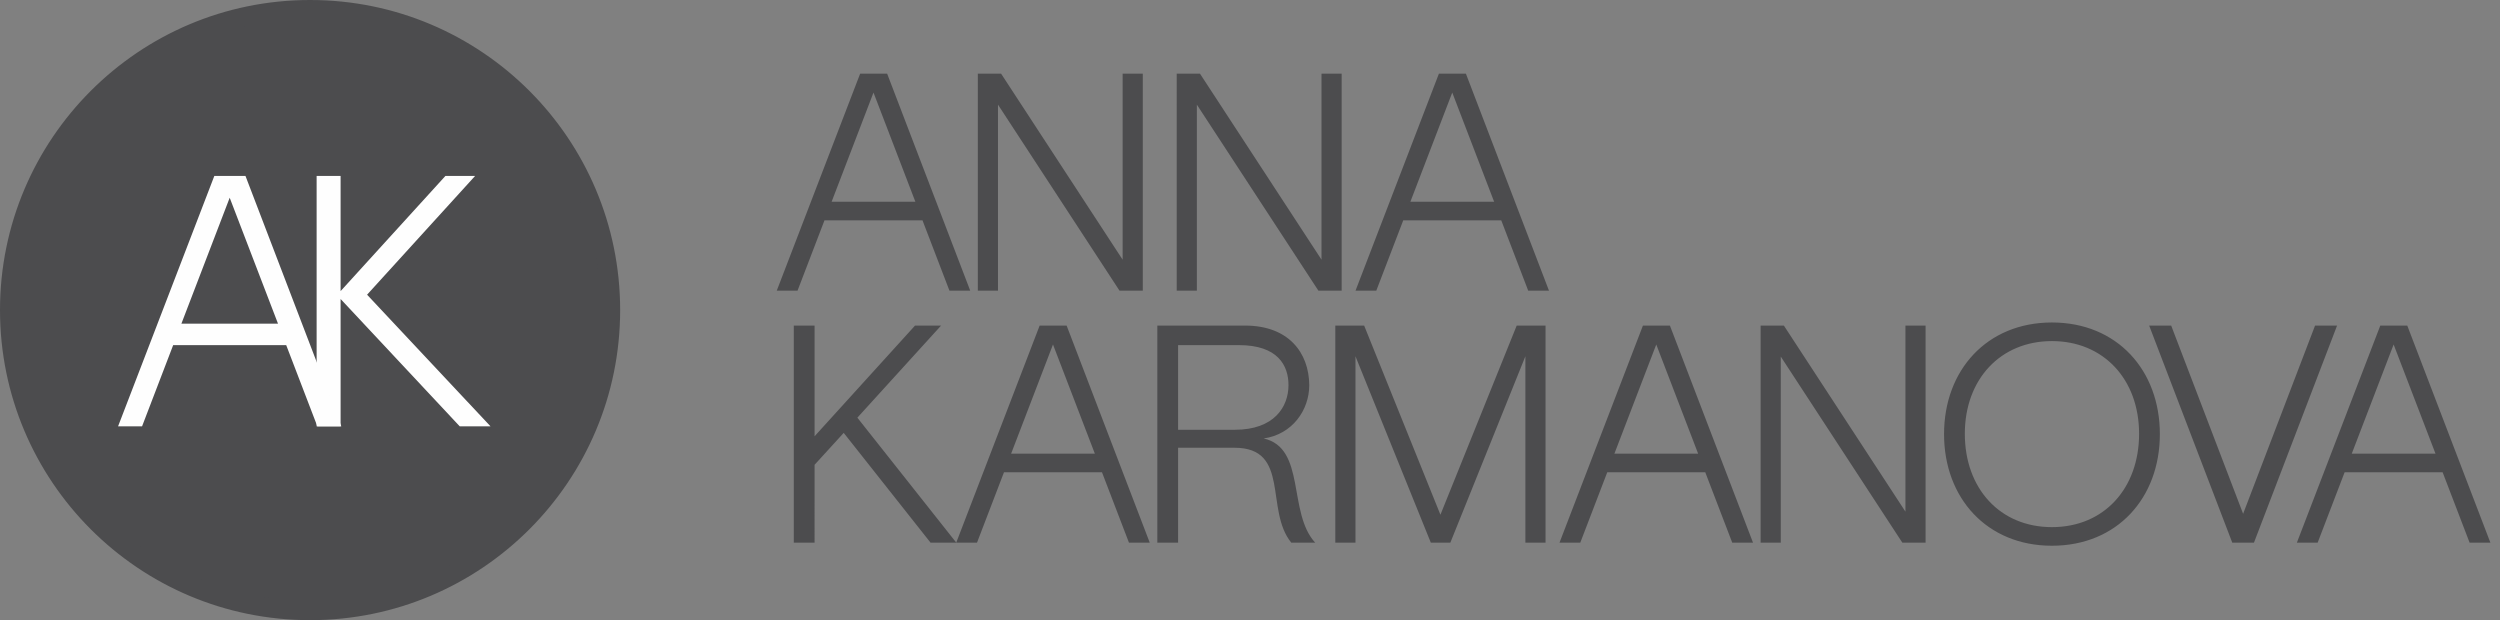 <?xml version="1.0" encoding="UTF-8"?> <svg xmlns="http://www.w3.org/2000/svg" width="129" height="32" fill="none"><rect width="100%" height="100%" fill="#808080" stroke="none"/> <path d="M48.992 15 47.6 11.368h-5.056L41.152 15H40.08l4.304-11.2h1.392L50.064 15h-1.072Zm-6.08-4.592h4.32l-2.16-5.632-2.16 5.632ZM57.928 3.8h1.04V15h-1.2l-6.272-9.6V15h-1.04V3.8h1.2l6.272 9.6V3.8Zm10.262 0h1.04V15h-1.2l-6.272-9.6V15h-1.04V3.8h1.2l6.272 9.6V3.8ZM78.856 15l-1.392-3.632h-5.056L71.016 15h-1.072l4.304-11.2h1.392L79.928 15h-1.072Zm-6.08-4.592h4.32l-2.16-5.632-2.16 5.632ZM40.96 16.8h1.072v5.712l5.184-5.712h1.344l-4.32 4.752L49.344 28h-1.328l-4.48-5.664-1.504 1.648V28H40.96V16.8ZM58.254 28l-1.392-3.632h-5.056L50.414 28h-1.072l4.304-11.2h1.392L59.326 28h-1.072Zm-6.08-4.592h4.32l-2.16-5.632-2.16 5.632ZM59.718 28V16.8h4.528c2.24 0 3.296 1.392 3.312 3.072 0 1.296-.88 2.544-2.352 2.752 2.192.496 1.232 3.824 2.656 5.376H66.63c-1.376-1.68-.032-4.896-2.928-4.896H60.79V28h-1.072Zm4.208-10.192H60.79v4.368h2.928c2.032 0 2.768-1.184 2.768-2.304 0-1.008-.544-2.064-2.56-2.064ZM78.262 16.8h1.488V28h-1.04v-9.616L74.838 28H73.83l-3.888-9.616V28h-1.04V16.8h1.488l3.936 9.76 3.936-9.76ZM89.383 28l-1.392-3.632h-5.056L81.543 28h-1.072l4.304-11.2h1.392L90.455 28h-1.072Zm-6.08-4.592h4.32l-2.16-5.632-2.16 5.632ZM98.32 16.8h1.04V28h-1.2l-6.272-9.6V28h-1.04V16.8h1.2l6.272 9.6v-9.6Zm1.993 5.6c0-3.296 2.208-5.76 5.568-5.76 3.36 0 5.568 2.464 5.568 5.76s-2.208 5.76-5.568 5.76c-3.36 0-5.568-2.464-5.568-5.76Zm1.072-.016c0 2.816 1.808 4.816 4.496 4.816 2.688 0 4.496-2 4.496-4.816s-1.84-4.784-4.496-4.784c-2.656 0-4.496 1.968-4.496 4.784Zm10.648-5.584 3.712 9.712 3.712-9.712h1.136L116.305 28h-1.12l-4.288-11.2h1.136ZM127.431 28l-1.392-3.632h-5.056L119.591 28h-1.072l4.304-11.2h1.392l4.288 11.2h-1.072Zm-6.08-4.592h4.32l-2.16-5.632-2.16 5.632Z" fill="#4C4C4E"></path> <circle cx="16" cy="16" r="15.5" fill="#4C4C4E" stroke="#4C4C4E"></circle> <path d="M18.941 15.206 25.311 22h-1.588l-6.148-6.572V22h-1.237V9.077h1.237v5.944l5.41-5.944h1.532l-5.576 6.13Z" fill="#FEFEFE"></path> <path d="m16.375 22-1.606-4.19H8.935L7.33 22H6.092L11.06 9.077h1.606L17.612 22h-1.237ZM9.36 16.701h4.985l-2.493-6.498-2.492 6.498Z" fill="#FEFEFE"></path> </svg> 